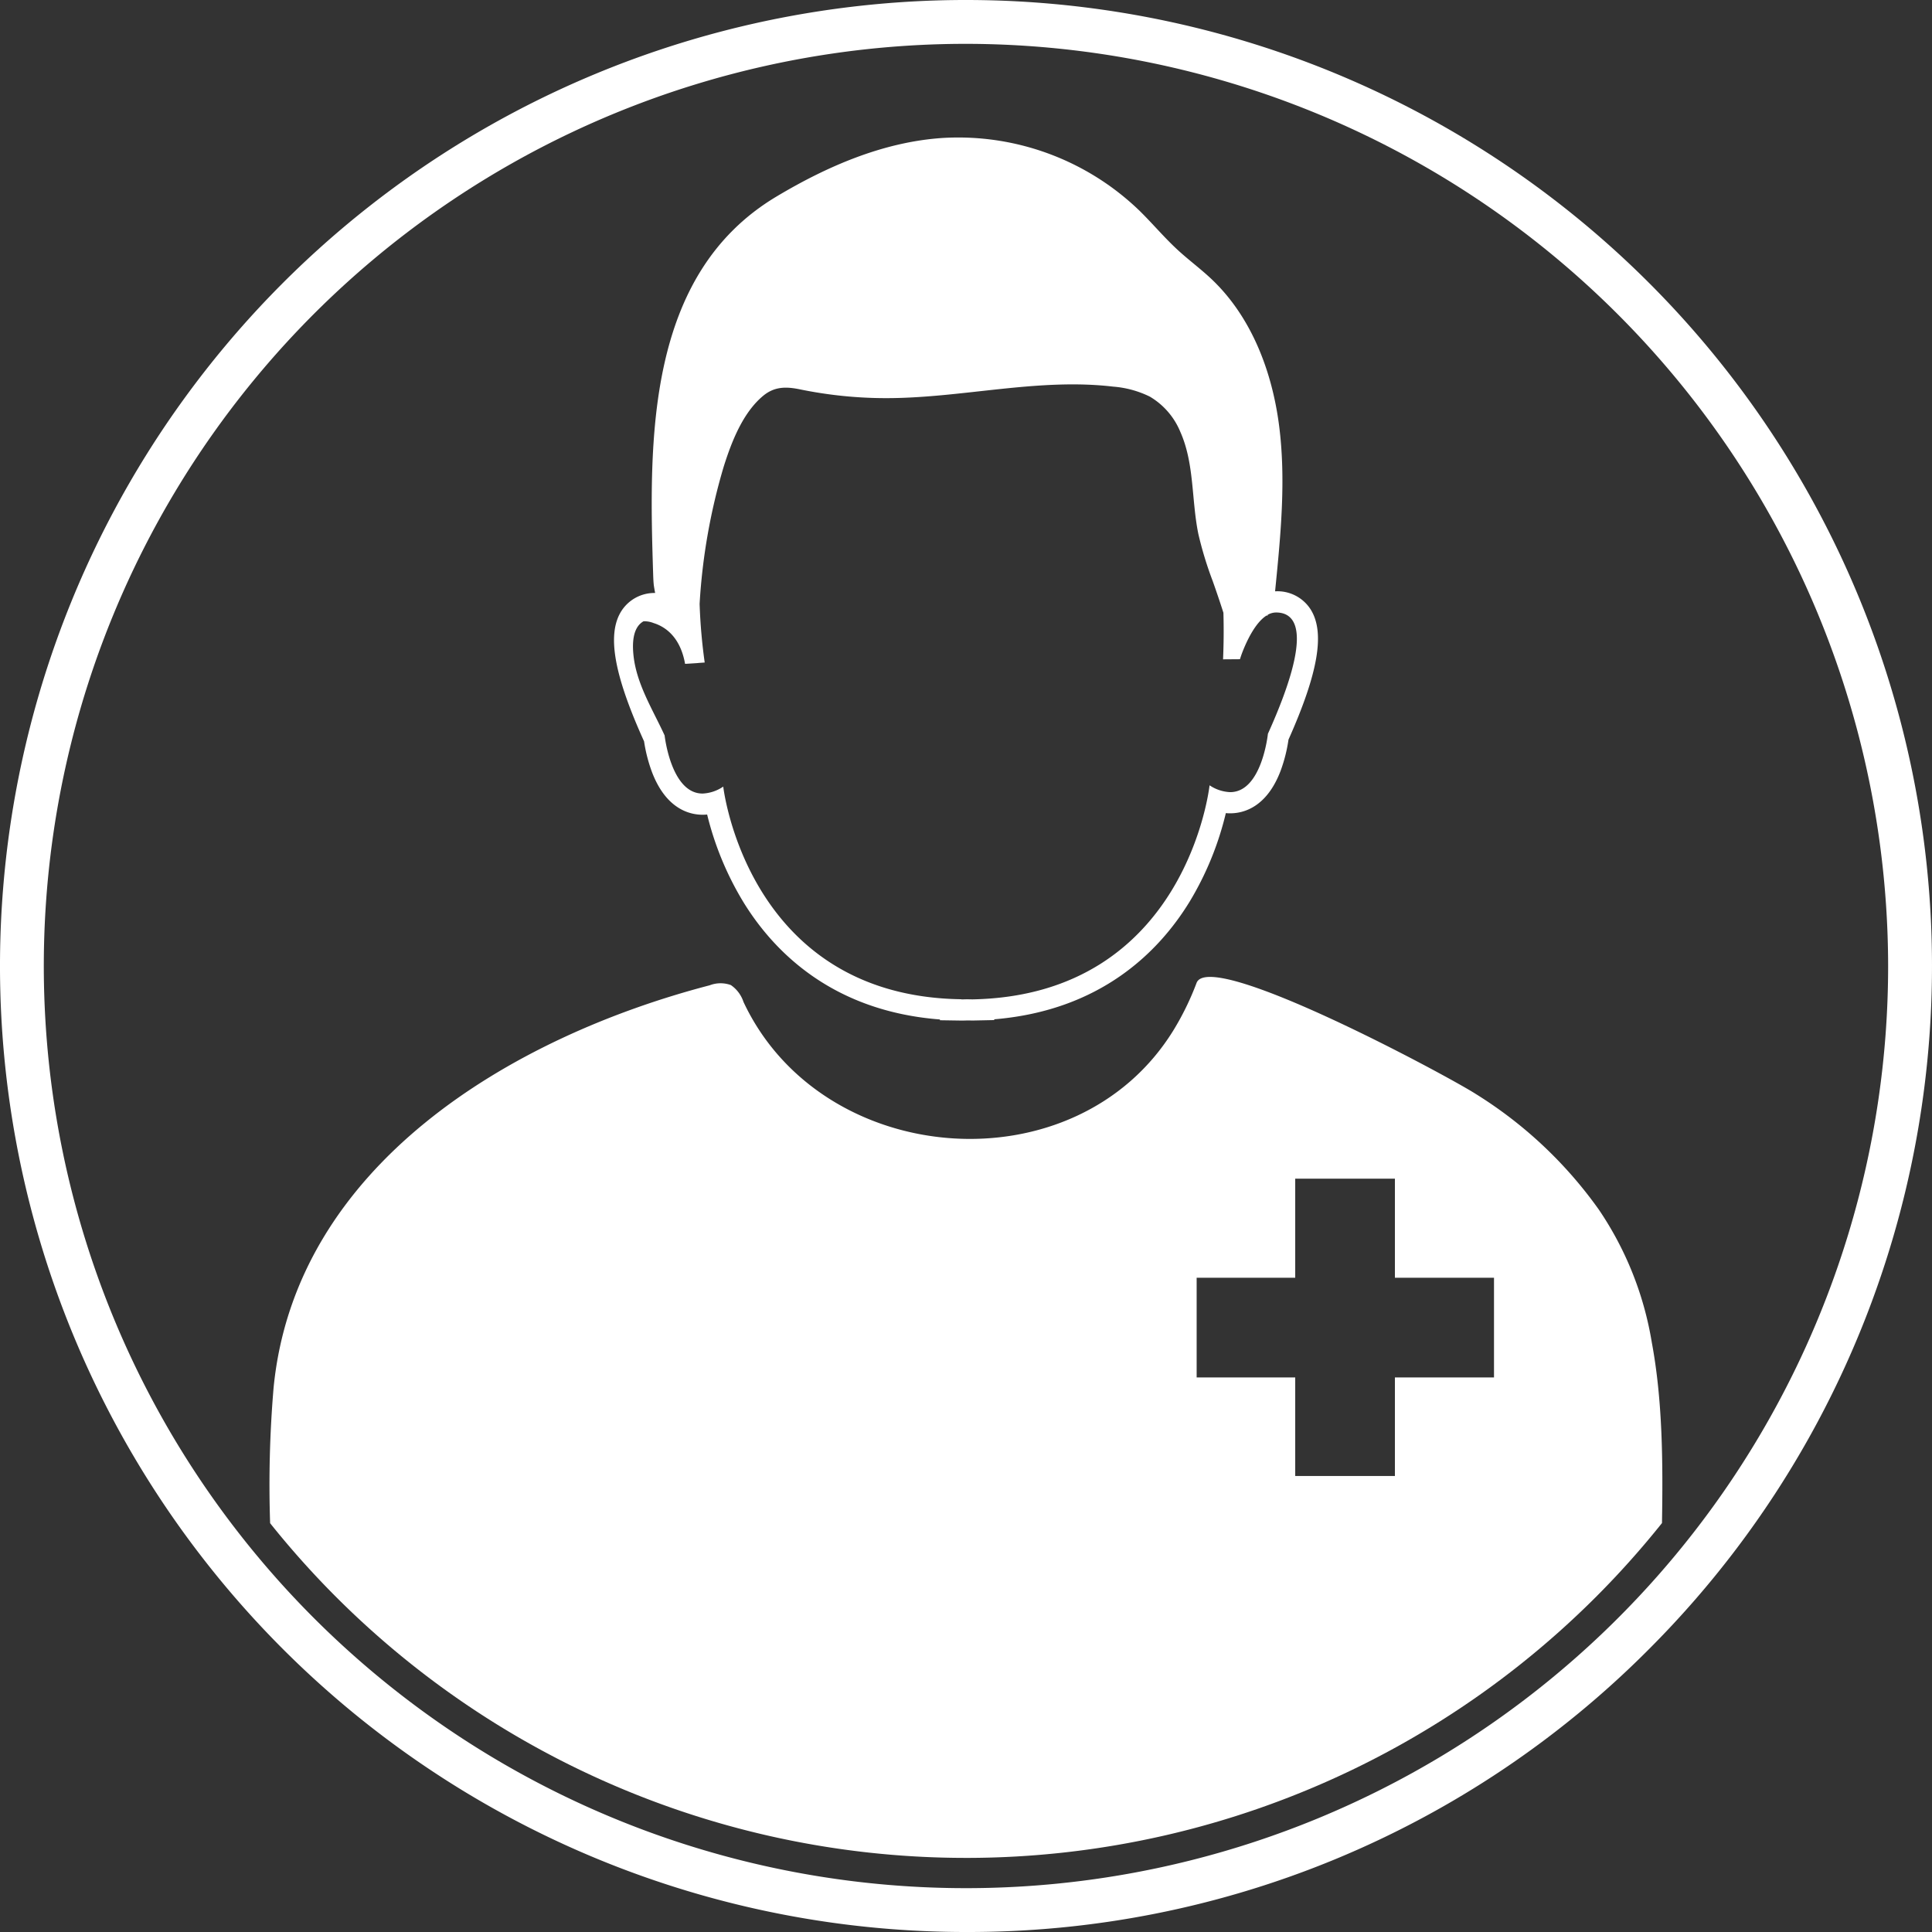 <?xml version="1.0" encoding="utf-8"?>
<svg xmlns="http://www.w3.org/2000/svg" width="250" height="250" viewBox="0 0 250 250">
  <rect x="0" y="0" width="250" height="250" fill="#333333" stroke="none"/>
  <g id="ic-non-medical-escort" transform="translate(-1275.777 -655.983)">
    <path id="Path_14" data-name="Path 14" d="M1429.712,772.66A40.187,40.187,0,0,0,1434.4,761.2c.192.017.382.026.572.025,1.665,0,4.729-.733,6.536-5.558a19.885,19.885,0,0,0,1-3.979c3.884-8.707,4.756-13.927,2.83-16.9a5.089,5.089,0,0,0-4.458-2.292c-.035,0-.072,0-.108,0,.011-.106.022-.212.032-.317.7-7.035,1.392-14.144.483-21.155s-3.578-14.019-8.7-18.887c-1.416-1.344-3-2.505-4.431-3.827-1.758-1.617-3.29-3.464-5-5.129a33.757,33.757,0,0,0-25.442-9.343c-7.641.514-14.886,3.649-21.46,7.577-16.944,10.125-16.513,31.651-15.956,48.966.014.441.033.886.08,1.325.1.65.174,1.008.174,1.008a5.071,5.071,0,0,0-4.355,2.316c-1.911,2.983-1.01,8.2,2.923,16.885a19.8,19.8,0,0,0,1.023,3.974c1.834,4.815,4.9,5.526,6.566,5.522.189,0,.38-.01.572-.029a40.147,40.147,0,0,0,4.755,11.436c3.969,6.408,11.544,14.016,25.372,15.084v.1l2.693.041h.161c.133,0,.262,0,.392-.007.086,0,.172-.005.26-.005s.185,0,.271,0c.13,0,.259.005.392.005l.161,0,2.692-.056v-.1C1418.247,786.739,1425.779,779.089,1429.712,772.66ZM1401.676,785.3l-.112,0c-.22,0-.431-.01-.663-.009s-.431.012-.652.012a.229.229,0,0,1-.111-.019c-27.706-.4-30.773-27.516-30.773-27.516a5.141,5.141,0,0,1-2.669.9c-4.1.011-4.917-7.52-4.917-7.52-1.509-3.3-3.591-6.557-4.014-10.234-.177-1.535-.181-3.715,1.284-4.536a3.225,3.225,0,0,1,1.305.229c1.376.428,3.429,1.666,4.072,5.279,0,0,1.763-.1,1.762-.119l.777-.053a71.667,71.667,0,0,1-.659-7.589,77.981,77.981,0,0,1,3.125-17.78c1-3.165,2.454-6.949,5.095-9.141,1.486-1.234,3.011-1.2,4.784-.834a55.379,55.379,0,0,0,11.29,1.132c9.777-.027,19.528-2.633,29.228-1.489a12.965,12.965,0,0,1,4.729,1.289,9.477,9.477,0,0,1,3.944,4.541c1.852,4.149,1.434,8.852,2.349,13.268a47.245,47.245,0,0,0,1.857,6.075c.478,1.353.944,2.718,1.38,4.09q.082,3.012-.047,6.025l2.187-.016c.088-.285.183-.568.289-.846.525-1.366,1.639-3.84,3.14-4.8h.155c0-.033,0-.065.005-.1a2.211,2.211,0,0,1,1.076-.3c2.561-.007,4.936,2.425-1.049,15.7,0,0-.773,7.536-4.875,7.547a5.136,5.136,0,0,1-2.674-.886S1429.379,784.724,1401.676,785.3Zm-.9,111.095a115.246,115.246,0,0,0,90.062-43.33c.13-7.827.086-15.842-1.319-23.375a43.017,43.017,0,0,0-6.85-17.179,55.288,55.288,0,0,0-15.946-14.981c-3.794-2.426-34.405-18.862-36.112-14.356a36.034,36.034,0,0,1-2.941,6.044c-12.6,20.592-45.523,18.092-55.687-3.588a4.243,4.243,0,0,0-1.631-2.178,3.907,3.907,0,0,0-2.736.026c-25.708,6.705-53.626,23.31-56.437,52.087a148.381,148.381,0,0,0-.448,17.52A115.243,115.243,0,0,0,1400.777,896.394Zm29.847-75.072h12.755V808.5h12.9v12.822H1469.1v12.9h-12.822v12.756h-12.9V834.22h-12.755Z" fill="#fff"/>
    <path id="Path_15" data-name="Path 15" d="M1400.777,905.983a125,125,0,1,1,88.388-36.612A124.177,124.177,0,0,1,1400.777,905.983Zm0-244.327A119.327,119.327,0,1,0,1520.1,780.983,119.462,119.462,0,0,0,1400.777,661.656Z" fill="#fff"/>
  </g>
</svg>
